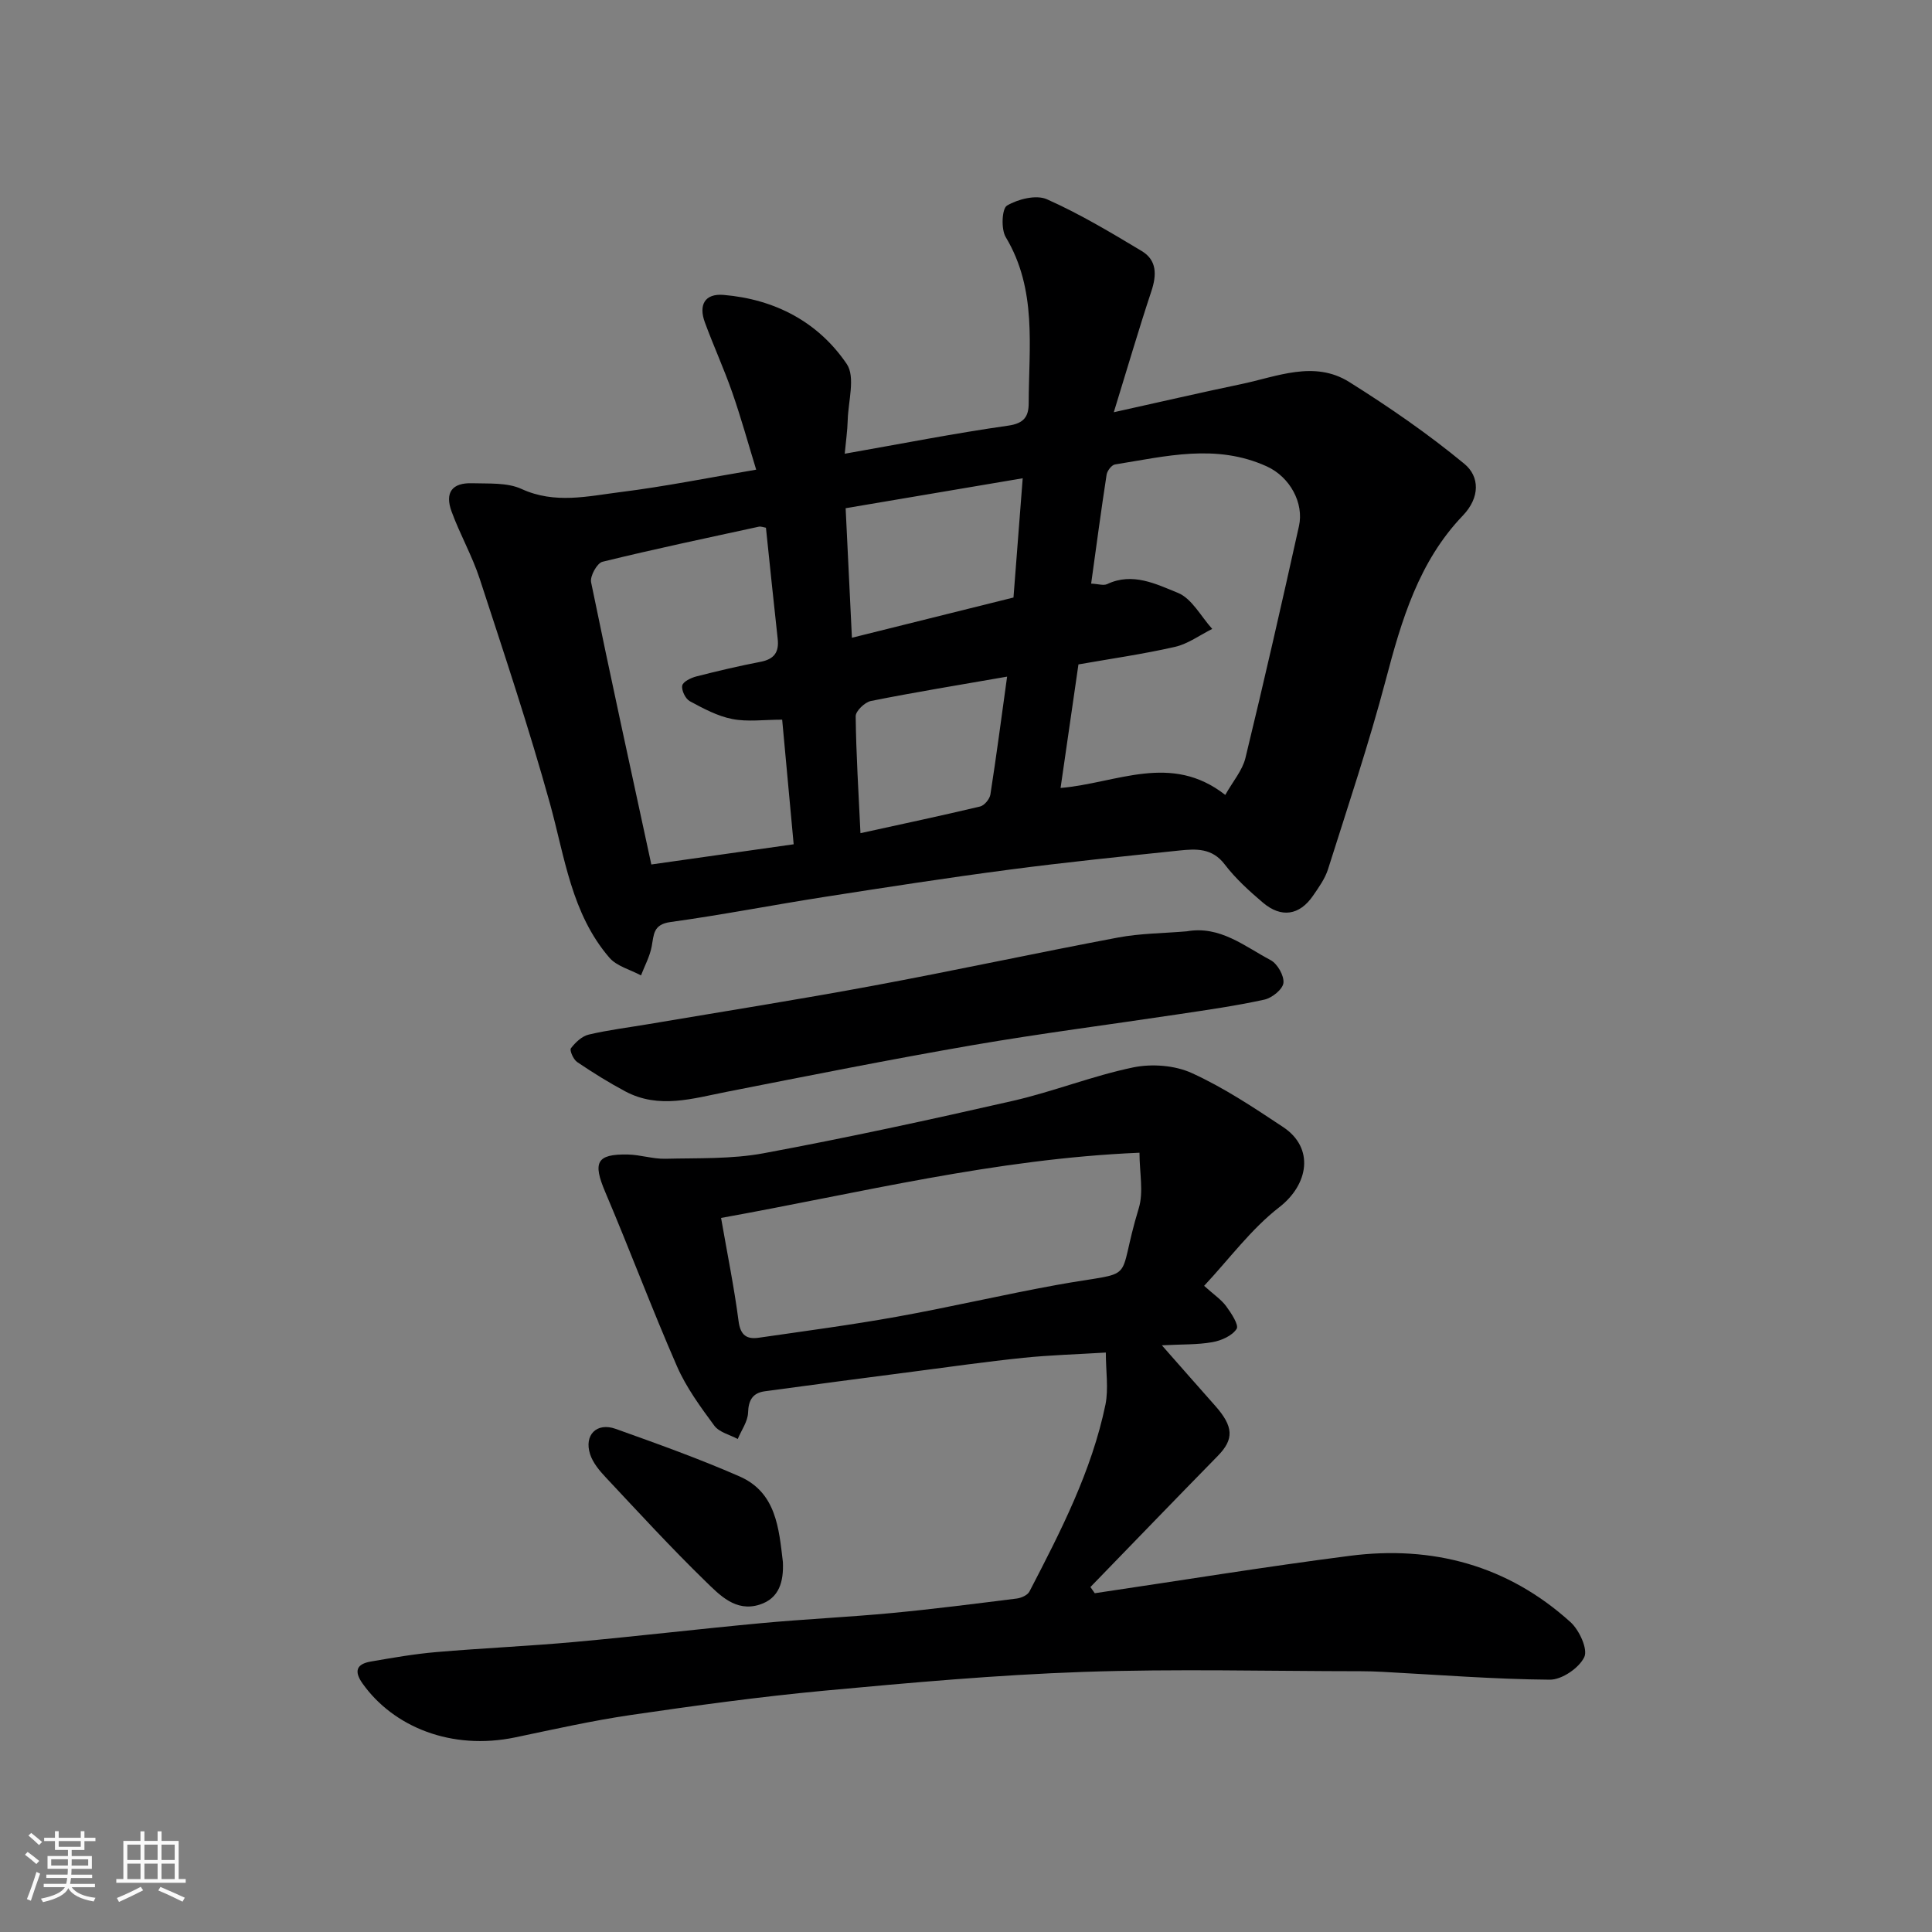 <svg enable-background="new 0 0 400 400" viewBox="0 0 400 400" xmlns="http://www.w3.org/2000/svg"><rect x="0" y="0" width="400" height="400" fill="#808080" stroke="none"/><path d="m5.17 384 .55-.58c.85.61 1.65 1.24 2.4 1.87l-.59.64c-.83-.73-1.62-1.38-2.36-1.93m1.22 9.53-.82-.34c.71-1.76 1.37-3.64 1.98-5.63.24.13.5.25.76.36-.6 1.67-1.24 3.54-1.92 5.61m-.5-13.5.57-.54c.56.44 1.31 1.06 2.26 1.87l-.64.64c-.68-.66-1.41-1.32-2.19-1.97m3.25.46h2.24v-1.36h.77v1.36h4.57v-1.36h.76v1.36h2.28v.69h-2.28v1.84h-2.64v1.26h4.18v2.64h-4.21c0 .45-.02.86-.05 1.21h4.32v.69h-4.38c-.04.34-.1.75-.19 1.22h5.15v.69h-4.82c.87 1.19 2.51 1.92 4.93 2.19-.17.31-.3.57-.37.76-2.77-.49-4.52-1.41-5.26-2.76-.56 1.26-2.3 2.23-5.24 2.9-.12-.24-.26-.48-.43-.72 2.73-.55 4.38-1.34 4.96-2.38h-4.38v-.69h4.65c.1-.38.17-.79.21-1.22h-4.32v-.69h4.4c.03-.34.05-.75.05-1.21h-4.2v-2.64h4.23v-1.26h-2.69v-1.84h-2.24zm1.46 4.46v1.29h3.45c.01-.4.02-.57.01-.53v-.32-.45h-3.46zm1.55-2.59h4.57v-1.19h-4.57zm6.11 2.59h-3.42v.77c-.01.19-.01.37-.02.53h3.44z" fill="#fafafa"/><path d="m32.63 379.16h.82v1.98h3.54v7.89h1.46v.78h-14.37v-.78h1.46v-7.89h3.54v-1.98h.82v1.98h2.73zm-3.49 11.48.5.73c-1.61.82-3.28 1.63-5 2.41-.13-.27-.28-.55-.44-.82 1.75-.72 3.4-1.49 4.94-2.32m-2.78-5.55h2.73v-3.18h-2.73zm0 3.95h2.73v-3.2h-2.73zm3.54-3.95h2.73v-3.18h-2.73zm0 3.95h2.73v-3.2h-2.73zm7.89 4.68c-1.84-.92-3.51-1.7-5.02-2.32l.45-.73c1.89.8 3.57 1.55 5.04 2.23zm-1.62-11.81h-2.73v3.18h2.73zm-2.73 7.13h2.73v-3.2h-2.73z" fill="#fafafa"/><g fill="#000001"><path d="m156.56 97.24c-1.63-5.32-3.12-10.72-4.96-16-1.71-4.9-3.88-9.63-5.67-14.51-1.3-3.54-.08-6.01 3.9-5.67 10.6.9 19.57 5.59 25.48 14.3 1.82 2.69.31 7.68.2 11.61-.06 2.25-.39 4.49-.62 6.97 11.67-2.05 22.71-4.23 33.82-5.81 3.33-.47 4.26-1.9 4.27-4.65.02-11.66 1.77-23.52-4.75-34.38-1-1.66-.8-5.92.26-6.54 2.3-1.35 6.05-2.29 8.27-1.3 6.79 3.02 13.24 6.88 19.63 10.72 3.15 1.89 3.11 4.94 1.99 8.31-2.65 7.98-5 16.05-7.78 25.06 9.35-2.07 17.84-4.04 26.36-5.82 7.43-1.55 15.12-4.99 22.39-.44 8.26 5.18 16.35 10.76 23.85 16.96 3.15 2.61 3.26 6.94-.33 10.69-9.12 9.51-12.7 21.64-15.97 34.06-3.48 13.18-7.83 26.13-11.94 39.14-.62 1.97-1.92 3.78-3.12 5.52-2.79 4.06-6.57 4.65-10.38 1.41-2.83-2.41-5.66-4.97-7.9-7.91-2.6-3.42-5.95-3.23-9.39-2.87-11.74 1.23-23.48 2.42-35.18 3.96-12.8 1.68-25.56 3.66-38.31 5.65-10.64 1.66-21.22 3.73-31.88 5.2-3.6.5-3.41 2.61-3.88 5.08-.39 2.06-1.45 3.99-2.21 5.97-2.21-1.2-5.01-1.89-6.54-3.67-7.87-9.13-9.23-20.81-12.31-31.92-4.34-15.64-9.49-31.05-14.53-46.49-1.56-4.78-4.1-9.22-5.83-13.95-1.45-3.95.1-6 4.26-5.87 3.44.11 7.24-.18 10.21 1.18 6.93 3.18 13.76 1.49 20.57.64 9.05-1.13 18.02-2.94 28.02-4.63zm97.12 67.34c1.59-2.83 3.54-5.06 4.17-7.63 3.88-15.97 7.53-32 11.09-48.04 1.05-4.72-1.83-10.15-6.67-12.35-10.52-4.78-20.94-2.07-31.42-.4-.7.11-1.62 1.31-1.74 2.12-1.14 7.38-2.12 14.78-3.2 22.55 1.43.06 2.55.46 3.32.1 5.27-2.5 10.17.01 14.63 1.81 2.9 1.17 4.78 4.89 7.12 7.47-2.57 1.28-5.01 3.1-7.72 3.72-6.64 1.51-13.4 2.47-19.98 3.63-1.22 8.41-2.41 16.63-3.7 25.58 11.69-1 22.83-7.38 34.1 1.44zm-95.1-55.32c-.54-.09-1.05-.31-1.49-.21-10.8 2.35-21.62 4.62-32.36 7.26-1.11.27-2.61 2.98-2.35 4.24 3.98 19.41 8.22 38.77 12.47 58.43 9.53-1.35 19.29-2.73 29.47-4.18-.82-8.91-1.58-17.19-2.38-25.8-3.78 0-7.17.49-10.35-.14-3.06-.6-5.99-2.18-8.78-3.69-.9-.49-1.75-2.26-1.56-3.23.16-.81 1.8-1.6 2.92-1.89 4.4-1.13 8.84-2.17 13.3-3.03 2.8-.54 3.86-1.98 3.54-4.77-.85-7.65-1.62-15.3-2.43-22.99zm53.16-10.24c-12.4 2.1-24.4 4.12-36.66 6.2.44 9.08.87 17.86 1.3 26.82 11.39-2.83 22.37-5.57 33.45-8.33.64-8.19 1.25-16.15 1.91-24.69zm-3.23 41.07c-10.04 1.75-19.15 3.23-28.19 5.04-1.27.25-3.18 2.09-3.16 3.17.09 7.86.59 15.71.99 24.2 8.66-1.9 16.73-3.61 24.76-5.52.89-.21 1.99-1.54 2.14-2.48 1.25-8.01 2.3-16.05 3.46-24.41z"/><path d="m228.95 280.03c-5.99.37-11.55.52-17.07 1.09-7.65.79-15.27 1.88-22.89 2.87-10.22 1.33-20.44 2.66-30.65 4.06-2.46.34-3.38 1.79-3.46 4.42-.06 1.84-1.38 3.64-2.14 5.46-1.65-.89-3.84-1.39-4.85-2.76-2.87-3.89-5.8-7.89-7.72-12.27-5.21-11.92-9.77-24.13-14.86-36.1-2.61-6.15-1.83-7.89 4.67-7.77 2.6.05 5.2.94 7.78.88 6.79-.17 13.7.09 20.33-1.14 17.28-3.21 34.47-6.94 51.61-10.85 8.39-1.92 16.48-5.17 24.89-6.92 3.86-.8 8.63-.45 12.17 1.17 6.63 3.02 12.81 7.13 18.92 11.19 6.47 4.3 5.29 11.85-.83 16.59-5.82 4.51-10.34 10.7-15.55 16.27 2.04 1.84 3.55 2.84 4.56 4.21 1.05 1.43 2.68 3.9 2.17 4.7-.92 1.43-3.18 2.43-5.02 2.75-3.1.55-6.31.43-10.46.65 4.25 4.82 7.6 8.65 10.98 12.45 3.9 4.38 3.99 6.99.6 10.45-8.83 9.01-17.58 18.09-26.37 27.15.3.43.6.85.9 1.28 17.59-2.6 35.14-5.47 52.78-7.74 17.15-2.21 32.72 1.97 45.71 13.72 1.82 1.64 3.64 5.6 2.86 7.24-1.07 2.26-4.65 4.7-7.13 4.68-11.54-.09-23.07-1.01-34.61-1.62-1.49-.08-2.99-.13-4.48-.13-19.16-.01-38.33-.52-57.47.14-17.92.62-35.82 2.23-53.69 3.89-13.36 1.25-26.67 3.08-39.95 5.02-8.05 1.18-16.01 2.97-23.98 4.64-13.21 2.76-25.24-2.14-31.64-11.15-1.81-2.55-1.25-4.03 1.68-4.54 4.5-.78 9.01-1.57 13.55-1.96 9.52-.82 19.07-1.23 28.58-2.09 12.91-1.17 25.79-2.7 38.7-3.9 9.02-.84 18.07-1.25 27.08-2.1 8.63-.82 17.24-1.92 25.85-3 .95-.12 2.25-.7 2.64-1.46 6.45-12.42 12.87-24.89 15.74-38.72.65-3.31.07-6.89.07-10.75zm-79.66-27.87c1.31 7.54 2.72 14.41 3.62 21.35.38 2.94 1.68 3.82 4.2 3.45 9.53-1.38 19.08-2.64 28.55-4.34 11.05-1.99 21.99-4.56 33.03-6.57 17.54-3.19 12.13.32 17.08-15.9 1.03-3.38.15-7.33.15-11.49-29.89 1.25-57.97 8.35-86.63 13.5z"/><path d="m245.7 192.82c6.88-1.22 11.94 3.09 17.36 5.96 1.42.75 2.83 3.23 2.66 4.73-.15 1.32-2.36 3.11-3.94 3.45-5.87 1.29-11.84 2.13-17.8 3.03-14.21 2.14-28.47 3.96-42.62 6.4-17 2.94-33.93 6.32-50.86 9.65-7.06 1.39-14.09 3.62-21.04-.08-3.43-1.83-6.75-3.9-9.97-6.08-.78-.53-1.6-2.42-1.29-2.84.92-1.21 2.28-2.51 3.69-2.84 4.12-.97 8.34-1.48 12.52-2.19 15.43-2.61 30.89-5.05 46.27-7.91 16.96-3.15 33.82-6.8 50.77-9.99 4.66-.88 9.49-.88 14.25-1.29z"/><path d="m162.09 323.41c.17 3.96-.7 7.49-4.81 8.81-4.96 1.59-8.3-1.99-11.27-4.88-7.1-6.91-13.81-14.23-20.59-21.46-1.32-1.4-2.68-3.04-3.25-4.81-1.28-3.97 1.37-6.64 5.29-5.24 8.62 3.08 17.26 6.17 25.64 9.84 7.6 3.32 8.16 10.73 8.99 17.74z"/></g></svg>